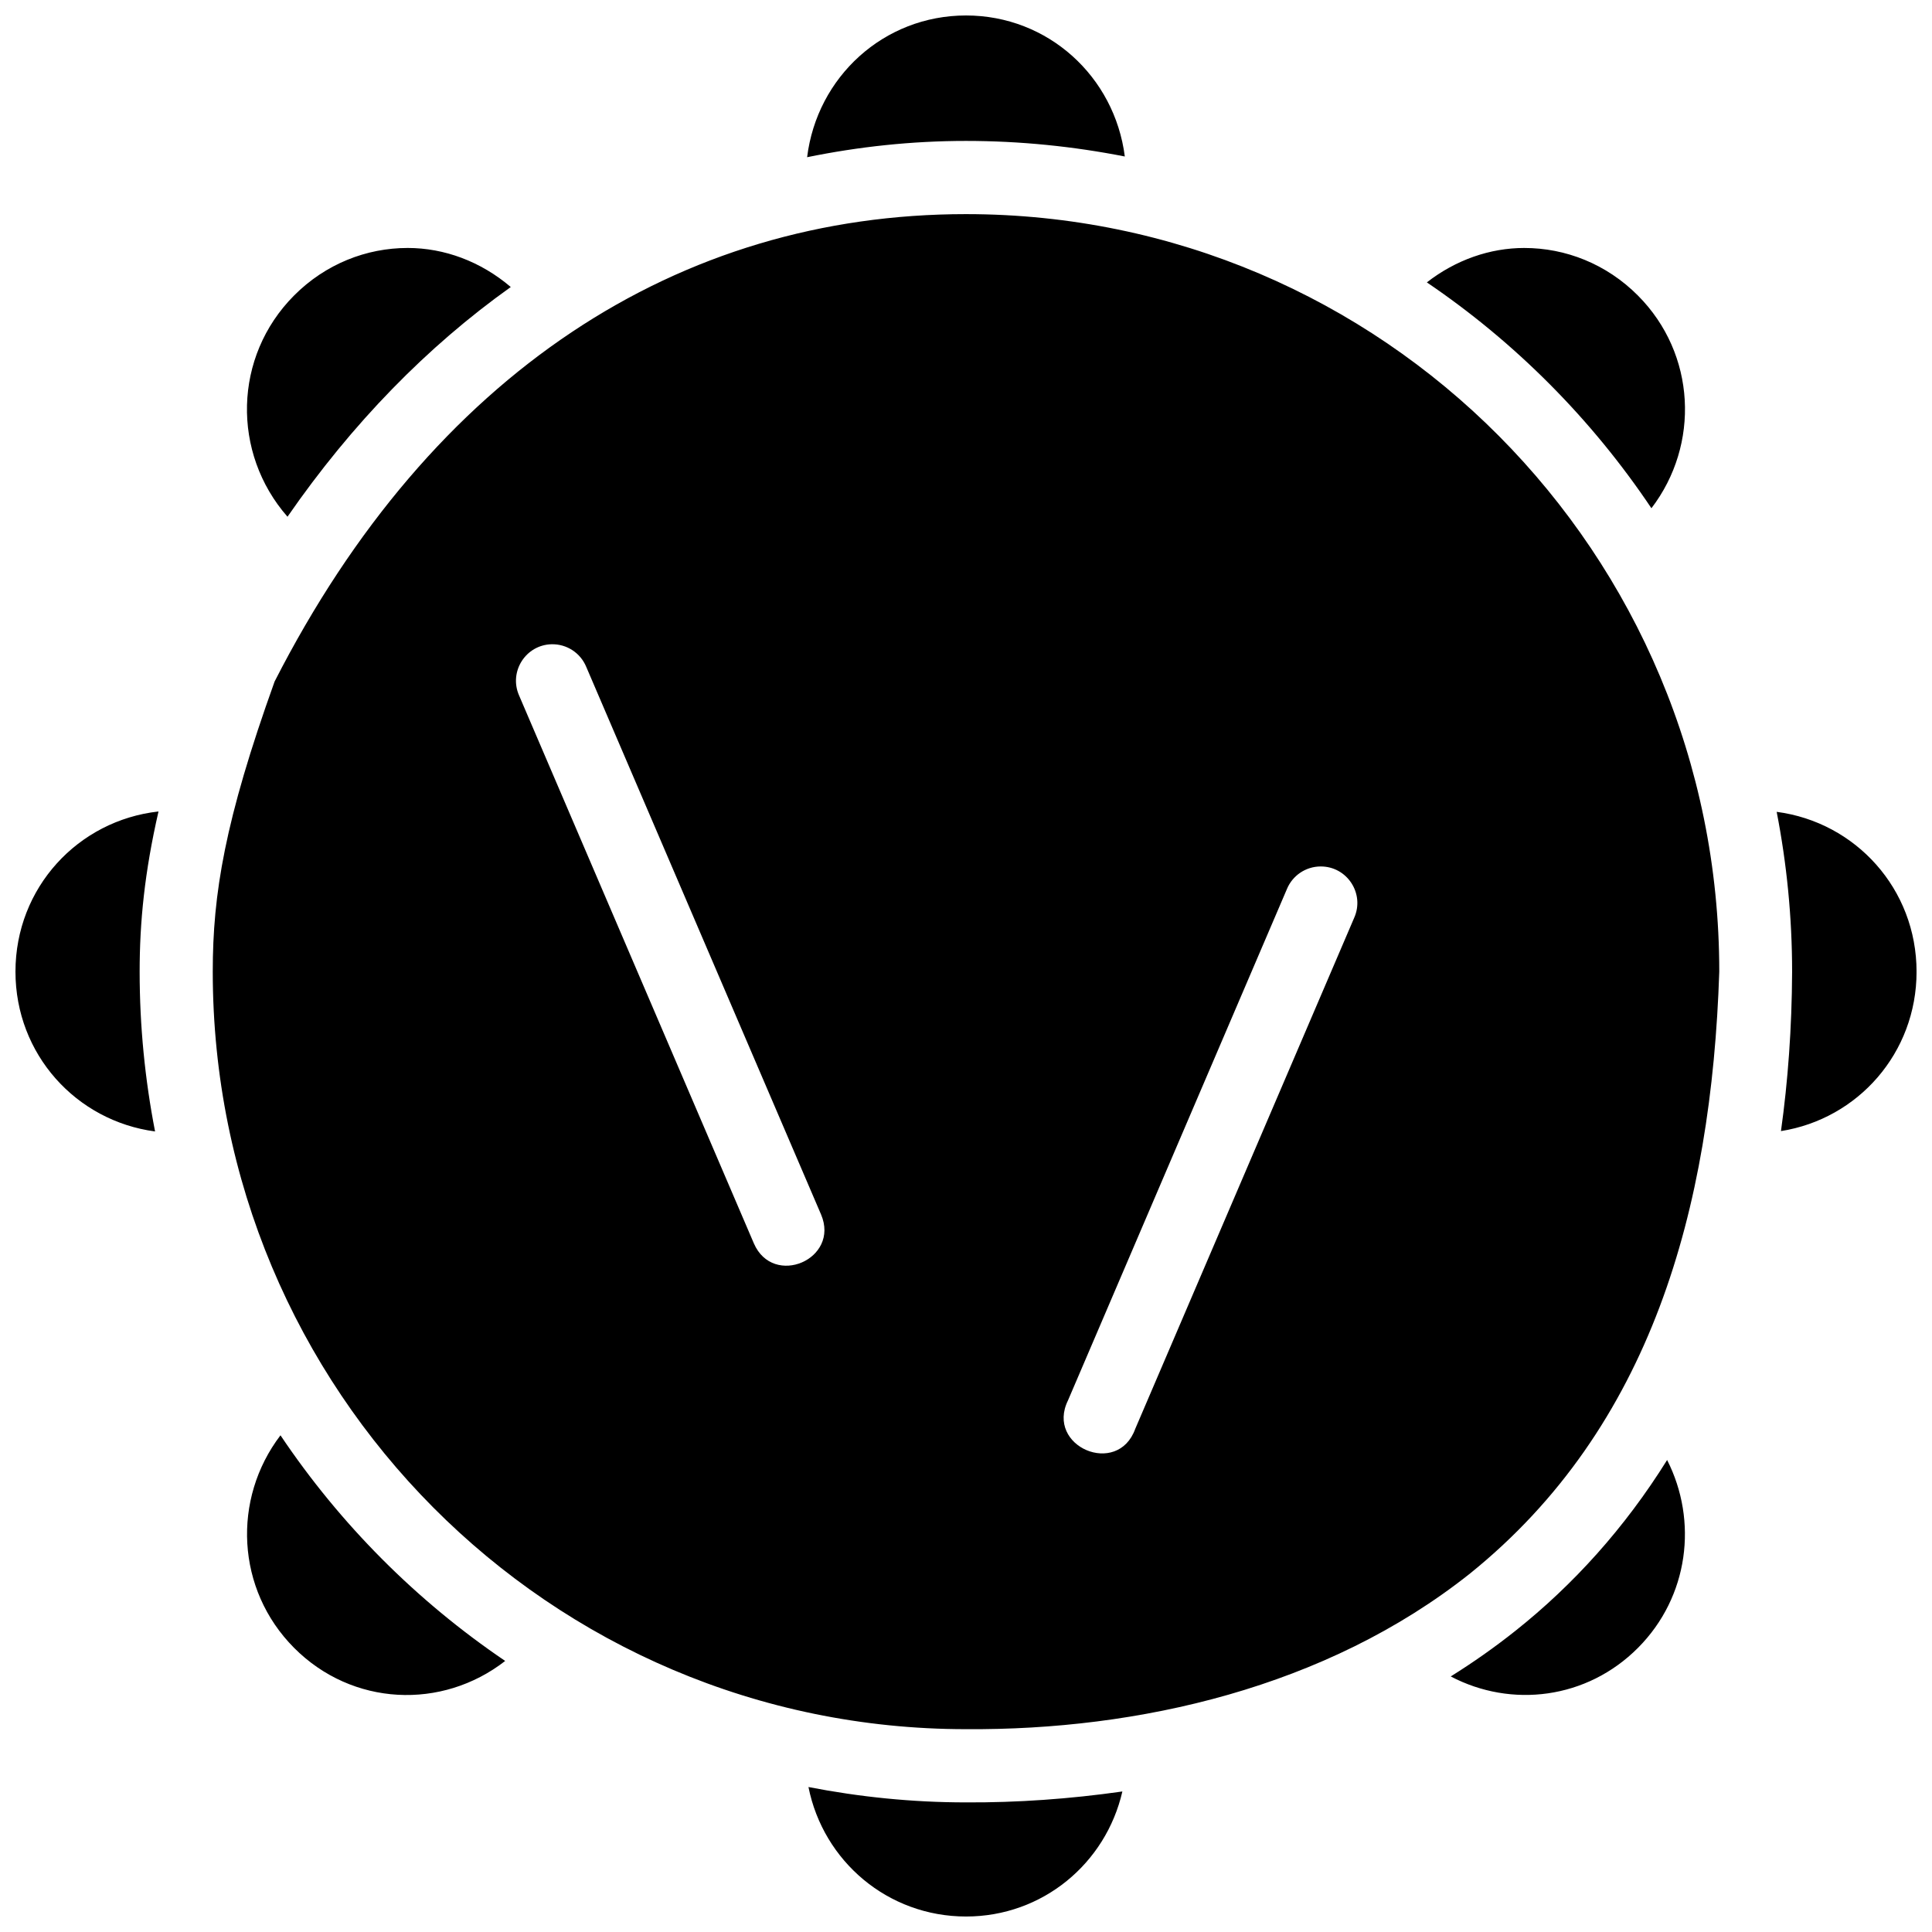 <?xml version="1.0" encoding="UTF-8"?>
<!-- Uploaded to: SVG Repo, www.svgrepo.com, Generator: SVG Repo Mixer Tools -->
<svg width="800px" height="800px" version="1.1" viewBox="144 144 512 512" xmlns="http://www.w3.org/2000/svg">
 <defs>
  <clipPath id="a">
   <path d="m148.09 148.09h503.81v503.81h-503.81z"/>
  </clipPath>
 </defs>
 <g clip-path="url(#a)">
  <path d="m400 148.1c-21.812 0-39.484 16.305-42.105 37.562 13.676-2.793 27.723-4.316 42.105-4.316 14.398 0 28.461 1.453 42.086 4.125-2.699-21.168-20.336-37.371-42.086-37.371zm0 52.645c-76.039 0-141.48 42.09-183.23 123.87-13.242 36.891-16.387 56.312-16.387 76.883 0 111.02 89.305 200.75 199.62 200.75h0.078c45.387 0.312 95.344-10.926 133.52-41.273 47.922-38.672 63.953-96.48 66.023-159.48 0-111.02-89.305-200.75-199.62-200.75zm-147.98 8.969c-10.871 0-21.738 4.203-30.109 12.621-16.086 16.172-16.543 41.691-1.723 58.605 17.133-24.766 37.07-45.137 59.172-60.875-7.945-6.773-17.59-10.352-27.344-10.352zm295.96 0c-9.145 0-18.191 3.164-25.848 9.121 23.465 15.906 43.695 36.262 59.512 59.855 12.895-16.867 11.828-40.883-3.559-56.352-8.371-8.418-19.238-12.621-30.109-12.621zm-257.77 105.02c4.004-0.078 7.641 2.312 9.16 6.019l62.219 145.1c5.047 11.848-12.672 19.473-17.805 7.664l-62.219-145.2c-2.777-6.316 1.75-13.441 8.648-13.586zm-104.21 44.316c-21.352 2.375-37.902 20.23-37.902 42.445 0 21.898 16.086 39.57 36.996 42.352-2.668-13.715-4.086-27.859-4.086-42.352 0-13.098 1.289-26.277 4.996-42.445zm428.84 0.094v0.02c2.664 13.707 4.086 27.867 4.086 42.352v0.055c-0.07 14.945-1.109 28.965-2.953 42.18 20.395-3.227 35.934-20.703 35.934-42.234 0-21.926-16.125-39.621-37.07-42.371zm-120.92 14.477c7.07-0.07 11.832 7.215 8.93 13.66-19.348 45.145-38.652 90.23-58 135.38-4.625 12.875-23.867 4.691-17.809-7.57 19.348-45.145 38.652-90.328 58-135.47 1.484-3.602 4.981-5.965 8.875-6zm-275.59 150.75c-12.859 16.867-11.777 40.855 3.594 56.316 15.41 15.5 39.199 16.52 55.957 3.481-23.473-15.898-43.727-36.211-59.551-59.797zm367.47 6.547c-11.277 18.086-24.902 33.105-40.176 45.246-5.539 4.406-11.273 8.43-17.164 12.109 16.051 8.438 36.082 6.039 49.637-7.59 13.469-13.543 15.906-33.637 7.703-49.77zm-227.55 86.668c3.926 19.672 21.059 34.309 41.766 34.309 20.281 0 37.051-14.074 41.422-33.137-13.996 2-27.926 2.969-41.422 2.894-14.285 0-28.238-1.438-41.766-4.07z"/>
 </g>
</svg>